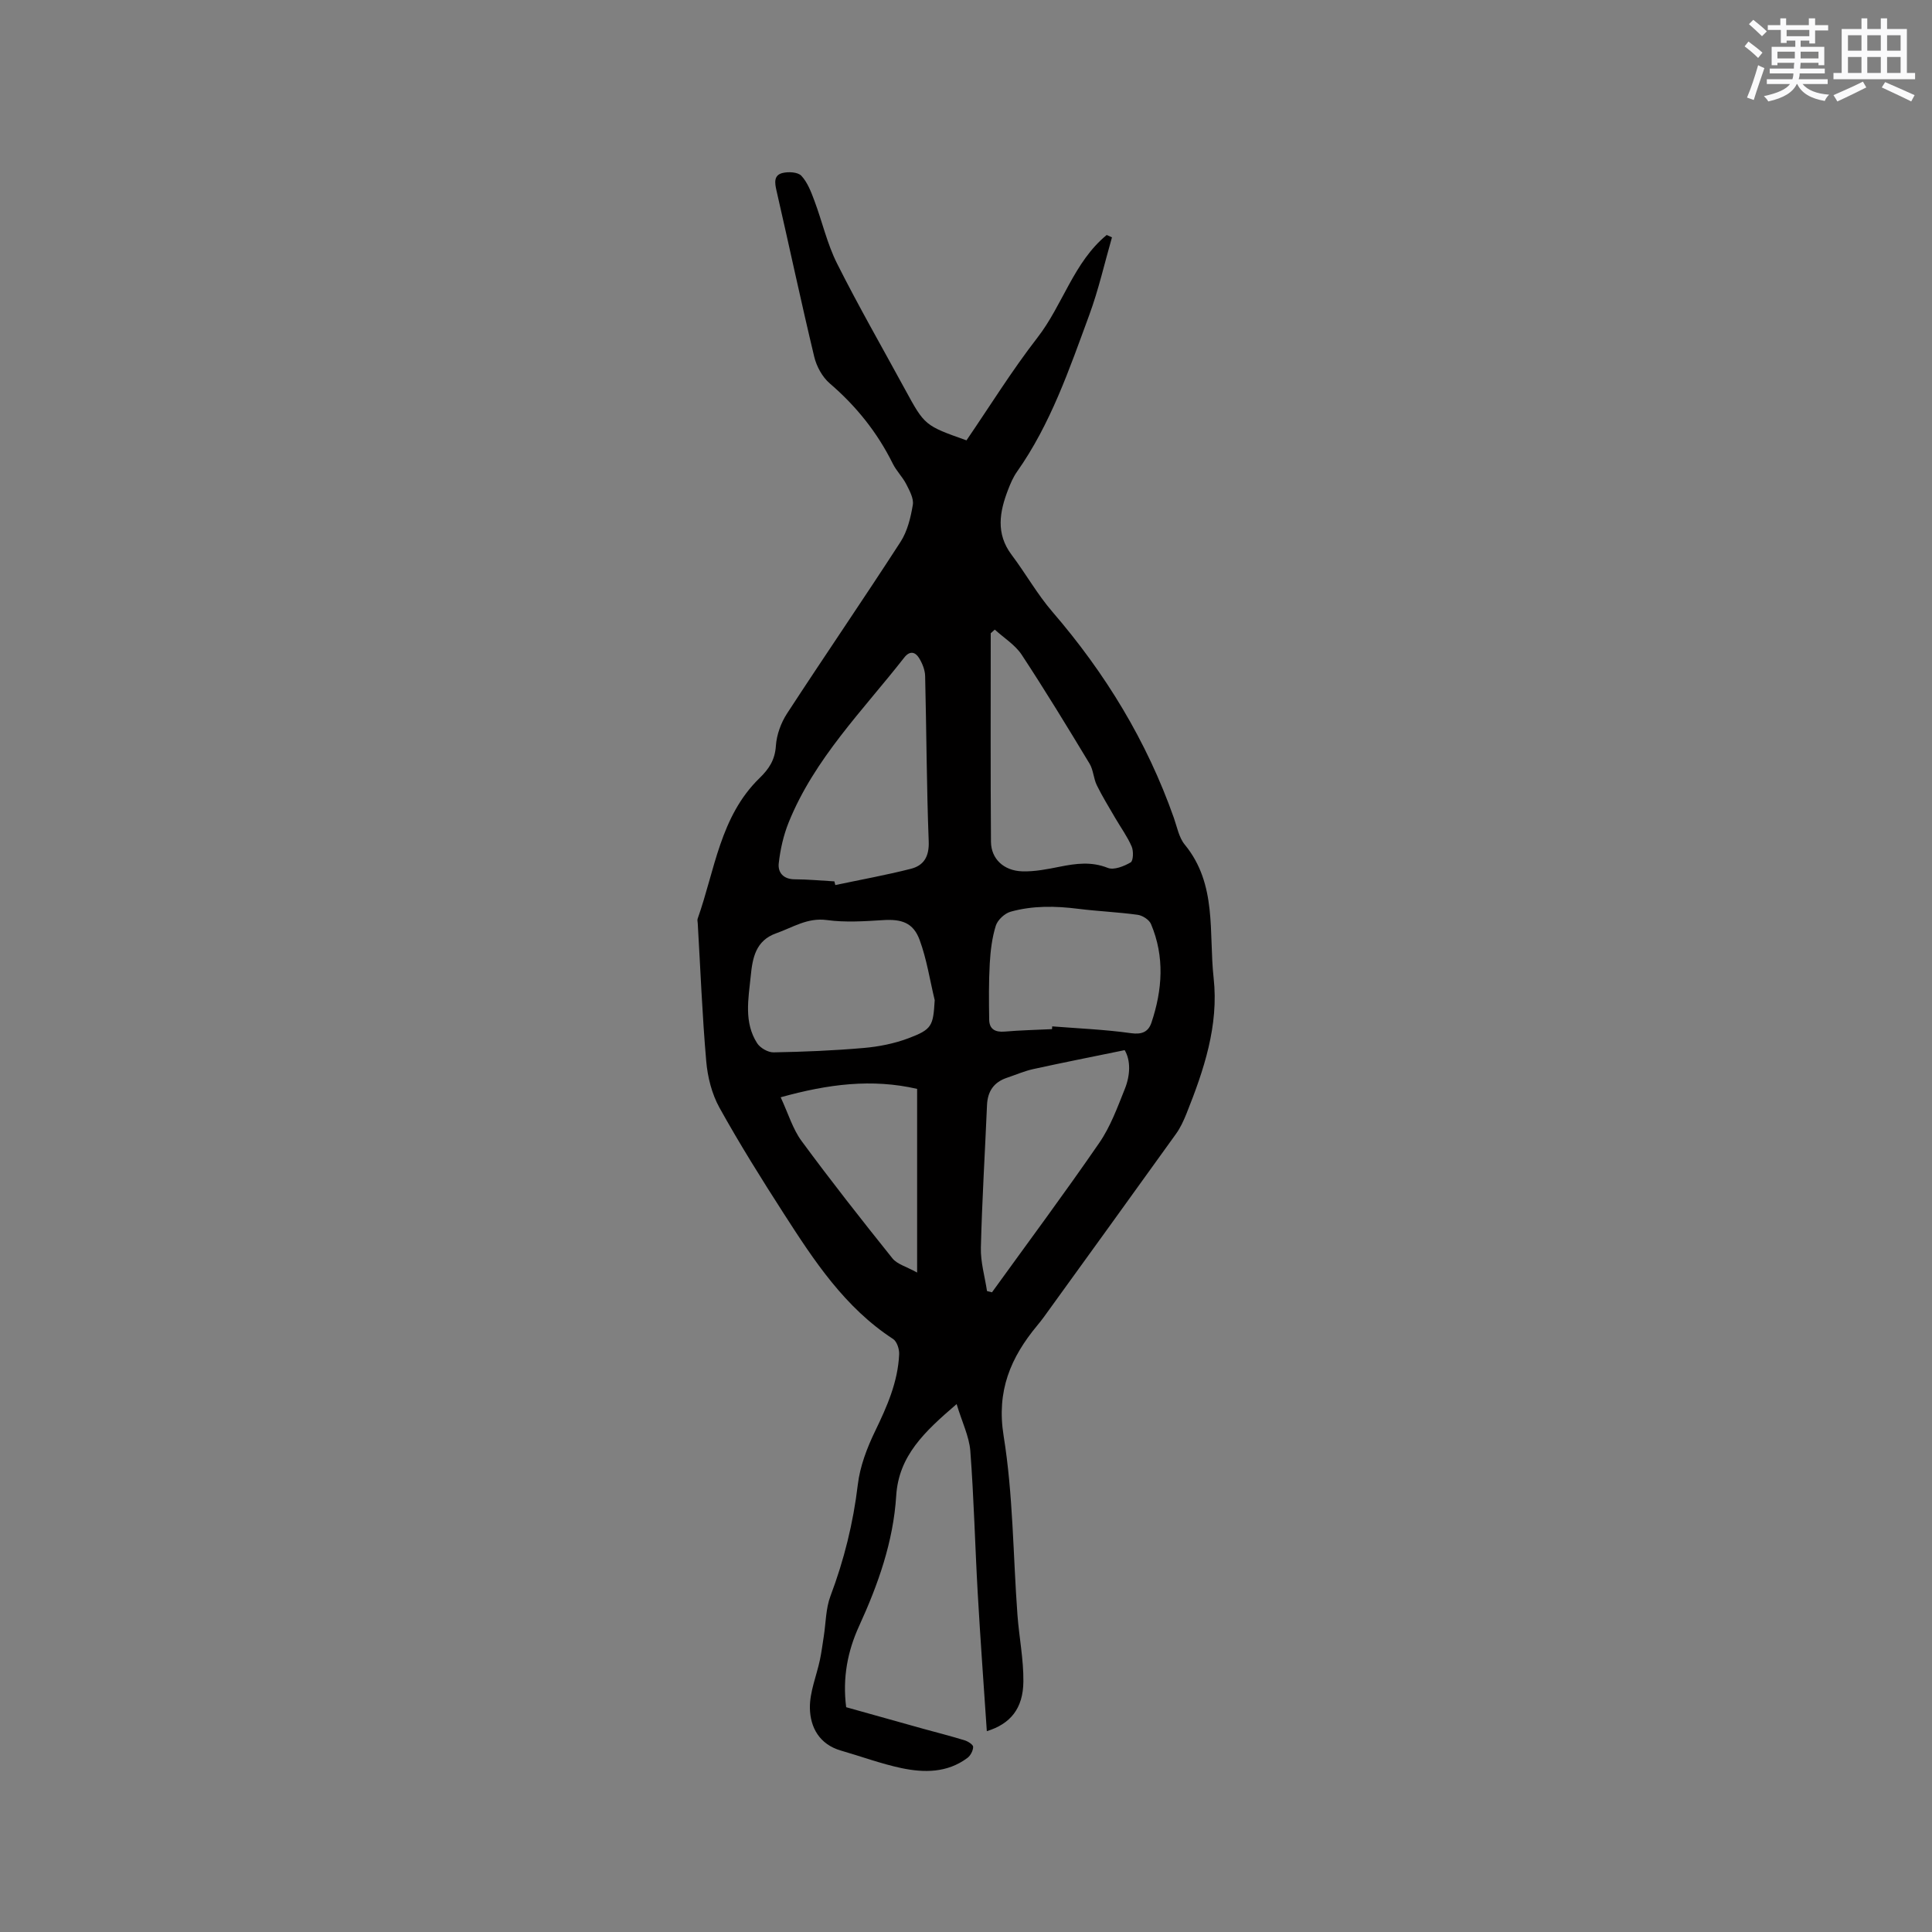 <svg enable-background="new 0 0 400 400" viewBox="0 0 400 400" xmlns="http://www.w3.org/2000/svg"><rect x="0" y="0" width="400" height="400" fill="#808080" stroke="none"/><path d="m198.06 290.7c-6.68 5.73-11.99 10.71-12.51 18.98-.6 9.52-3.74 18.36-7.69 26.99-2.36 5.16-3.45 10.67-2.67 16.79 5.24 1.47 10.61 2.97 15.97 4.47 2.86.79 5.73 1.51 8.57 2.39.69.21 1.76.9 1.75 1.35-.01.78-.54 1.81-1.19 2.29-4.16 3.11-8.96 3.1-13.69 2.1-4.23-.9-8.32-2.42-12.49-3.62-4.44-1.28-6.37-4.79-6.43-8.82-.05-3.31 1.37-6.64 2.08-9.98.34-1.62.54-3.26.8-4.89.43-2.78.41-5.74 1.38-8.31 2.82-7.48 4.71-15.1 5.66-23.06.45-3.79 1.9-7.6 3.58-11.07 2.47-5.11 4.73-10.2 4.98-15.93.05-1.06-.47-2.65-1.26-3.16-9.99-6.51-16.34-16.18-22.59-25.9-4.64-7.21-9.19-14.49-13.35-21.98-1.58-2.85-2.46-6.34-2.74-9.61-.83-9.5-1.2-19.04-1.76-28.57-.02-.32-.12-.67-.02-.95 3.56-10.01 4.64-21.15 12.79-29.09 2.01-1.95 3.22-3.8 3.41-6.71.15-2.28 1.05-4.76 2.31-6.69 7.75-11.9 15.79-23.61 23.5-35.54 1.42-2.2 2.1-5.02 2.54-7.66.22-1.33-.69-2.95-1.37-4.3-.77-1.49-2.04-2.73-2.78-4.23-3.2-6.46-7.58-11.92-13.06-16.62-1.53-1.32-2.72-3.5-3.2-5.5-2.74-11.43-5.18-22.93-7.81-34.38-.37-1.61-.61-3.18 1.19-3.66 1.23-.32 3.22-.22 3.95.56 1.28 1.37 2.02 3.34 2.7 5.16 1.62 4.32 2.64 8.93 4.7 13.02 4.42 8.8 9.33 17.34 14.04 26 4.1 7.53 4.1 7.53 12.75 10.6 4.83-7.06 9.4-14.45 14.7-21.28 5.25-6.77 7.5-15.63 14.33-21.24.36.16.72.33 1.09.49-1.54 5.36-2.77 10.83-4.69 16.05-4.13 11.21-7.99 22.58-14.98 32.49-.78 1.11-1.34 2.41-1.83 3.69-1.78 4.6-2.59 9.11.73 13.51 2.91 3.86 5.3 8.15 8.44 11.79 10.97 12.72 19.55 26.79 25.14 42.65.67 1.9 1.05 4.08 2.27 5.56 6.75 8.22 4.93 18.26 5.97 27.61 1.09 9.83-2.02 19.06-5.62 28.07-.59 1.46-1.26 2.94-2.18 4.21-9.08 12.65-18.21 25.26-27.33 37.88-.43.6-.9 1.18-1.37 1.75-5.52 6.65-8.49 13.55-6.98 22.89 1.97 12.18 1.95 24.68 2.86 37.03.34 4.62 1.28 9.22 1.23 13.82-.05 5.6-2.69 8.78-7.57 10.28-.64-9.55-1.34-19.04-1.88-28.54-.56-9.84-.79-19.7-1.54-29.53-.25-2.99-1.71-5.92-2.83-9.65zm-25.31-108.22c.06.25.13.51.19.76 5.22-1.1 10.47-2.05 15.63-3.36 2.68-.68 3.83-2.52 3.71-5.67-.44-11.41-.46-22.83-.74-34.24-.03-1.27-.59-2.65-1.27-3.75-.77-1.24-1.9-1.55-3.04-.1-8.58 10.97-18.6 20.94-23.94 34.14-1.08 2.68-1.74 5.61-2.06 8.48-.21 1.89.95 3.3 3.29 3.31 2.74.01 5.48.27 8.23.43zm20.77 24.59c-1.01-4.18-1.65-8.49-3.13-12.49-1.32-3.58-3.77-4.32-7.57-4.08-3.86.24-7.81.51-11.61-.01-4.05-.55-7.07 1.53-10.49 2.73-4.29 1.51-4.92 5.14-5.29 8.87-.48 4.72-1.45 9.57 1.33 13.9.63.98 2.25 1.91 3.4 1.89 6.23-.11 12.46-.37 18.67-.91 3.11-.27 6.29-.9 9.2-1.99 4.95-1.86 5.17-2.55 5.49-7.91zm12.44-76.72c-.28.25-.56.51-.84.76 0 14.39-.06 28.78.05 43.17.03 3.52 2.62 5.99 6.45 6.12 2.59.09 5.24-.45 7.81-.96 3.35-.67 6.54-1.1 9.93.25 1.27.5 3.35-.34 4.73-1.14.55-.32.62-2.35.21-3.29-.89-2.06-2.25-3.92-3.39-5.88-1.3-2.25-2.68-4.46-3.82-6.79-.69-1.4-.71-3.15-1.5-4.47-4.59-7.6-9.21-15.19-14.09-22.61-1.37-2.03-3.67-3.45-5.54-5.16zm11.85 82.72c.01-.19.03-.38.04-.57 5.44.43 10.92.65 16.32 1.41 2.29.32 3.59-.31 4.22-2.17 2.28-6.8 2.77-13.67-.09-20.43-.38-.89-1.74-1.77-2.76-1.91-4.08-.56-8.21-.73-12.3-1.24-4.72-.6-9.43-.68-14.01.6-1.23.35-2.68 1.7-3.06 2.9-.78 2.49-1.1 5.18-1.25 7.8-.22 3.87-.18 7.77-.12 11.65.03 1.97 1.24 2.63 3.2 2.47 3.26-.28 6.54-.35 9.81-.51zm-13.46 54.23c.34.09.69.17 1.03.26 7.43-10.29 15.01-20.48 22.21-30.94 2.31-3.35 3.76-7.34 5.29-11.16 1.16-2.89 1.23-5.93-.03-8.04-6.66 1.37-12.82 2.58-18.96 3.93-1.85.41-3.61 1.19-5.41 1.79-2.72.91-4.01 2.81-4.13 5.66-.42 9.84-1.03 19.67-1.27 29.51-.08 2.99.82 5.99 1.27 8.99zm-42.72-40.12c1.59 3.42 2.5 6.57 4.32 9.04 6.07 8.25 12.41 16.31 18.82 24.31.99 1.23 2.91 1.71 5.11 2.94 0-13.32 0-25.74 0-38.03-9.35-2.15-18.4-1-28.25 1.74z" fill="#010000"/><g fill="#fafafb"><path d="m361.2 9.6.8-1c.9.7 1.9 1.4 2.9 2.3l-.9 1.1c-1-1-2-1.8-2.8-2.4zm.5 10.6c.9-2.1 1.6-4.3 2.3-6.7.4.2.8.4 1.3.6-.7 2.1-1.5 4.3-2.2 6.6zm.4-15.2.9-.9c1 .8 2 1.6 2.8 2.4l-1 1c-.9-.9-1.8-1.7-2.7-2.5zm12.5-1.2h1.2v1.4h2.7v1.1h-2.7v2.7h-1.2v-.6h-1.8v1.3h4.9v3.8h-1.2v-.5h-3.7c0 .4-.1.9-.1 1.2h5.1v1h-5.2c0 .5-.1.9-.2 1.2h6v1h-5.2c1.1 1.3 2.9 2 5.5 2.2-.4.4-.7.8-.9 1.3-2.9-.5-4.8-1.6-5.7-3.5h-.1c-.8 1.7-2.7 2.9-5.9 3.6-.2-.4-.6-.8-.9-1.1 2.8-.6 4.6-1.4 5.4-2.5h-4.8v-1h5.3c.1-.3.2-.7.2-1.2h-4.9v-1h5c0-.4 0-.8.1-1.2h-3.5v.5h-1.2v-3.8h4.9v-1.3h-1.8v.5h-1.2v-2.7h-2.7v-1h2.6v-1.4h1.2v1.4h4.7v-1.4zm-6.6 8.3h3.6c0-.4 0-.9 0-1.4h-3.6zm1.9-4.6h4.7v-1.3h-4.7zm6.6 3.2h-3.7v1.4h3.7z"/><path d="m385.3 3.8h1.3v2.2h2.8v-2.2h1.3v2.2h4.1v9.1h1.7v1.3h-16.9v-1.3h1.7v-9.1h4.1v-2.2zm.4 13.1.7 1.2c-1.8.9-3.8 1.9-6 2.9-.2-.4-.5-.8-.8-1.3 2.3-1 4.3-1.9 6.1-2.8zm-3.1-6.4h2.8v-3.2h-2.8zm0 4.6h2.8v-3.3h-2.8zm4-4.6h2.8v-3.2h-2.8zm0 4.6h2.8v-3.3h-2.8zm3.7 1.9c2.1.9 4.1 1.8 6.1 2.7l-.7 1.3c-2.2-1.1-4.2-2-6.1-2.9zm3.2-9.7h-2.8v3.2h2.8zm-2.8 7.8h2.8v-3.3h-2.8z"/></g></svg>